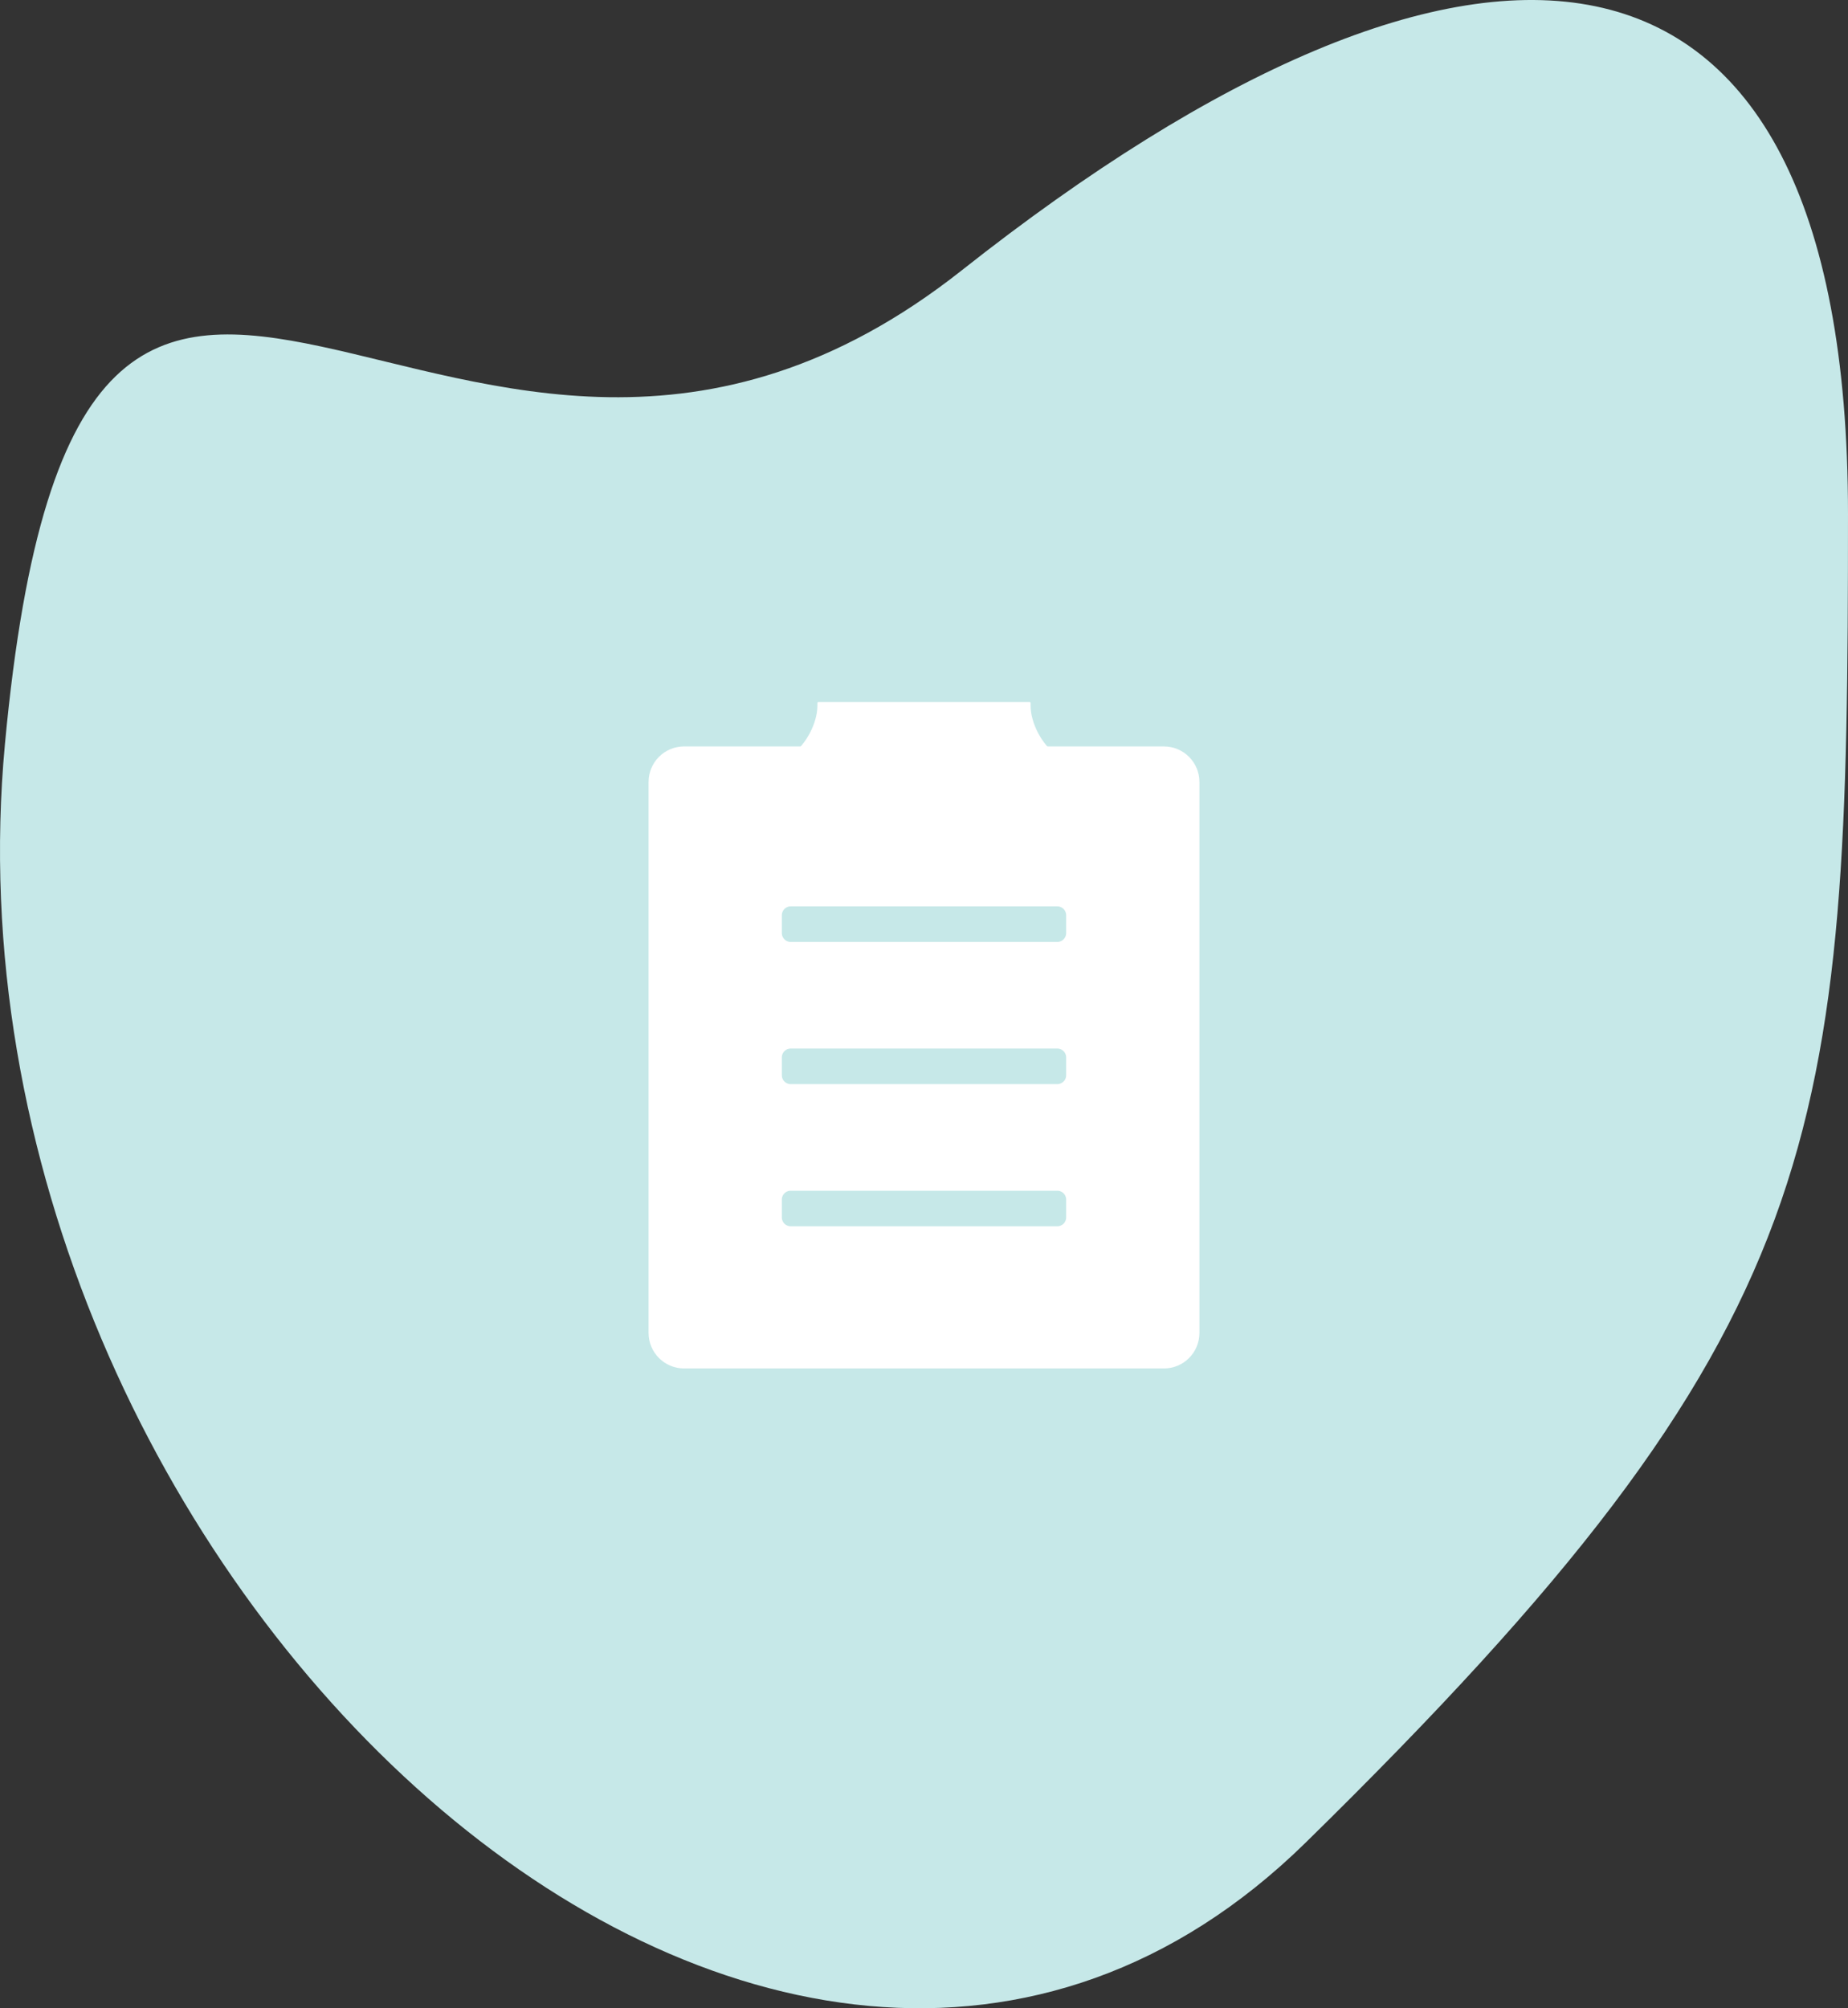 <svg xmlns="http://www.w3.org/2000/svg" width="208" height="226" viewBox="0 0 208 226"><rect x="0" y="0" width="208" height="226" fill="#333333" stroke="none"/><g><g><path fill="#c6e8e8" d="M208 57.846c0 70.533-1.682 91.321-61.05 149.52C87.584 265.565-8.152 177.159.555 83.733 9.262-9.693 51 75.665 108.259 30.416 165.517-14.832 208-12.686 208 57.846z"/></g><g><g><path fill="#fff" d="M77 84h54c2.212 0 4 1.788 4 4v62c0 2.212-1.788 4-4 4H77c-2.212 0-4-1.788-4-4V88c0-2.212 1.788-4 4-4z"/></g><g><path fill="#fff" d="M92.116 79h23.767c.065 0 .116.052.116.116v.314c0 1.974 1.328 4.455 2.97 5.55.017.01.015.02-.005.02H89.035c-.02 0-.022-.01-.005-.02 1.642-1.095 2.97-3.576 2.97-5.55v-.314c0-.064.052-.116.116-.116z"/></g><g><g><path fill="#c6e8e8" d="M89 102h30a1 1 0 0 1 1 1v2a1 1 0 0 1-1 1H89a1 1 0 0 1-1-1v-2a1 1 0 0 1 1-1z"/></g><g><path fill="#c6e8e8" d="M89 118h30a1 1 0 0 1 1 1v2a1 1 0 0 1-1 1H89a1 1 0 0 1-1-1v-2a1 1 0 0 1 1-1z"/></g><g><path fill="#c6e8e8" d="M89 134h30a1 1 0 0 1 1 1v2a1 1 0 0 1-1 1H89a1 1 0 0 1-1-1v-2a1 1 0 0 1 1-1z"/></g></g></g></g></svg>